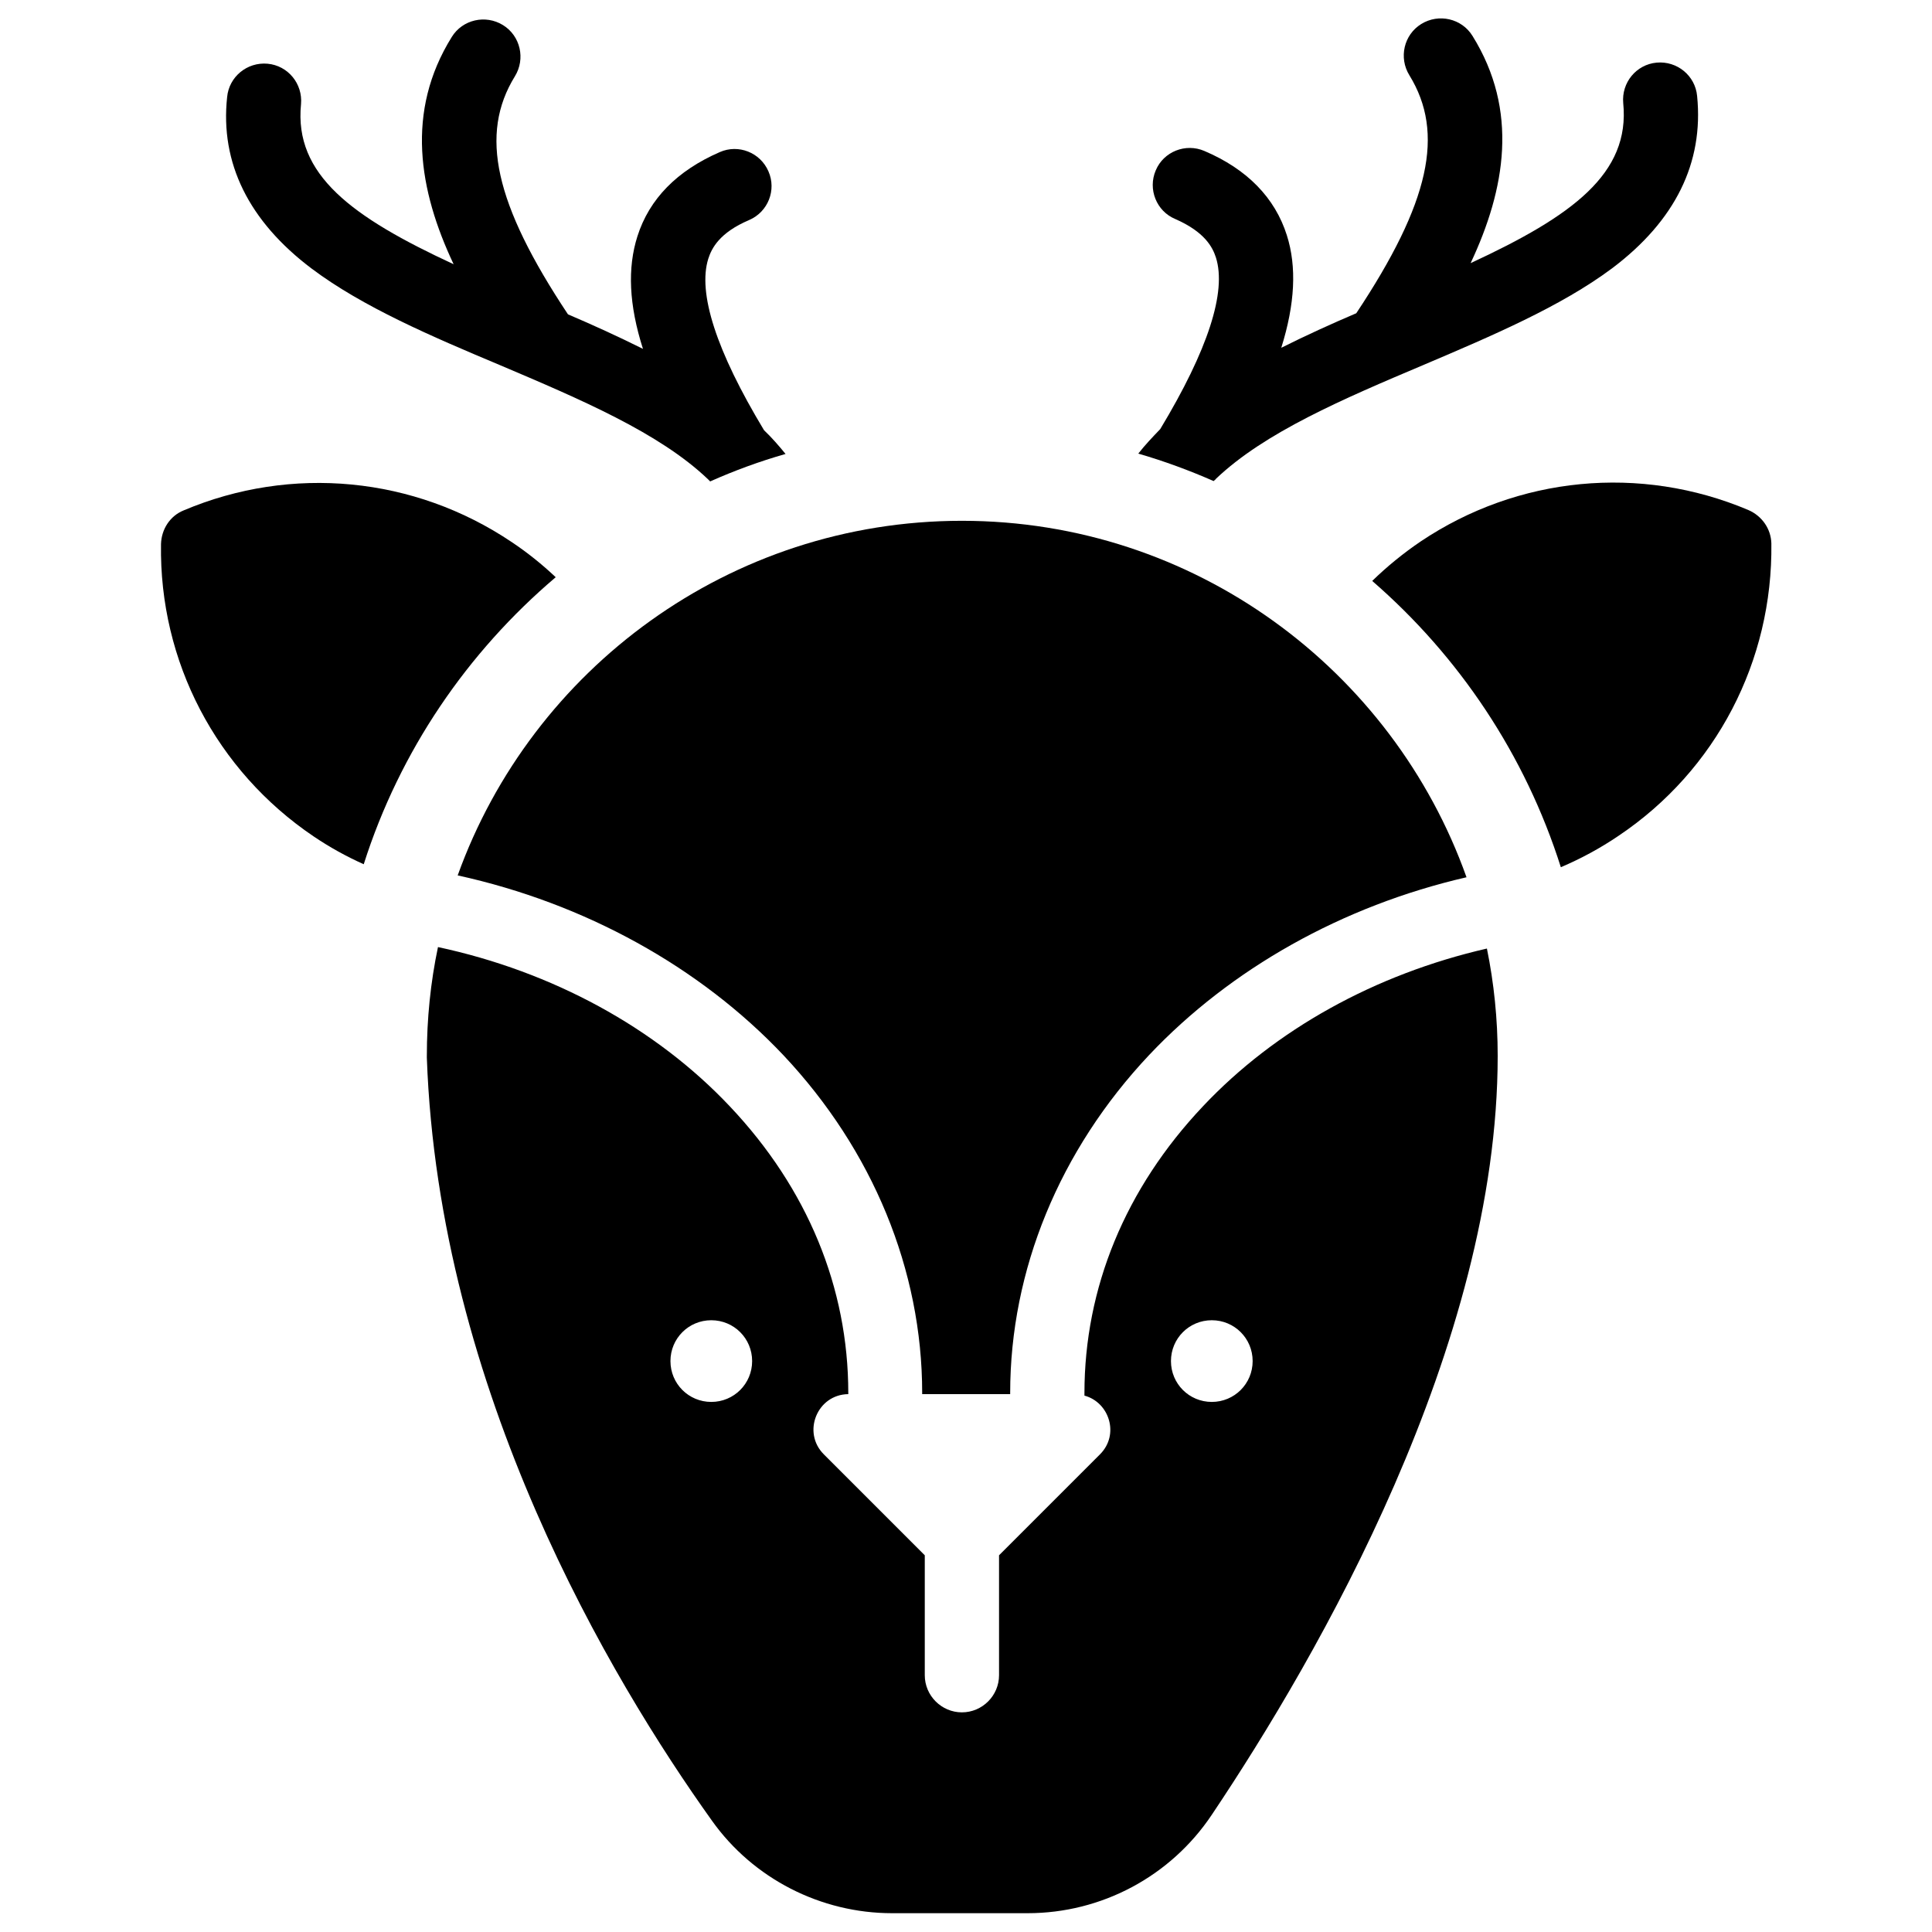<?xml version="1.0" encoding="UTF-8"?>
<!-- The Best Svg Icon site in the world: iconSvg.co, Visit us! https://iconsvg.co -->
<svg width="800px" height="800px" version="1.1" viewBox="144 144 512 512" xmlns="http://www.w3.org/2000/svg">
 <defs>
  <clipPath id="b">
   <path d="m257 394h284v257.9h-284z"/>
  </clipPath>
  <clipPath id="a">
   <path d="m445 148.09h149v123.91h-149z"/>
  </clipPath>
 </defs>
 <g clip-path="url(#b)">
  <path d="m462.78 437.2c-20.566 21.746-31.391 48.117-31.391 75.965v0.688c6.594 1.77 9.348 10.332 4.133 15.547l-26.766 26.766v31.785c0 5.41-4.43 9.84-9.84 9.84-5.41 0-9.84-4.43-9.84-9.84v-31.785l-26.766-26.766c-5.805-5.805-1.77-15.844 6.496-15.941v-0.297c0-27.945-10.824-54.219-31.391-75.965-19.68-20.859-47.035-35.719-77.344-42.215-1.969 9.348-2.953 18.992-2.953 28.93v0.395c3.148 88.266 48.707 164.62 75.57 202.21 10.922 15.352 28.832 24.5 47.723 24.5h35.918c19.582 0 37.883-9.742 48.805-26.074 28.242-42.117 75.77-124.38 75.77-201.13 0-9.742-0.984-19.285-2.856-28.438-29.609 6.793-56.082 21.453-75.27 41.824zm-130.28 78.324c-6.004 0-10.824-4.82-10.824-10.824 0-6.004 4.82-10.824 10.824-10.824s10.824 4.82 10.824 10.824c0 6.004-4.82 10.824-10.824 10.824zm132.64 0c-6.004 0-10.824-4.82-10.824-10.824 0-6.004 4.82-10.824 10.824-10.824s10.824 4.82 10.824 10.824c0 6.004-4.824 10.824-10.824 10.824z"/>
 </g>
 <path d="m265.29 375.99c33.652 7.379 64.156 24.207 86.297 47.625 23.715 25.191 36.801 56.973 36.801 89.543v0.297h23.32v-0.297c0-32.57 13.086-64.355 36.801-89.543 21.648-22.926 51.266-39.559 84.133-47.133-19.582-55.004-72.129-94.465-133.73-94.465-61.5 0-113.95 39.262-133.62 93.973z"/>
 <path d="m607.33 279.16c-28.633-12.102-61.105-8.953-86.887 8.363-4.625 3.148-8.855 6.594-12.793 10.43 23.027 19.977 40.539 46.051 49.988 75.867 5.312-2.262 10.43-5.019 15.352-8.363 25.781-17.32 40.836-46.25 40.441-77.441-0.098-3.84-2.461-7.281-6.102-8.855z"/>
 <path d="m291.27 296.97c-3.641-3.445-7.578-6.594-11.711-9.348-25.781-17.32-58.254-20.469-86.887-8.363-3.641 1.477-5.902 5.019-6.004 8.953-0.492 31.094 14.66 60.023 40.441 77.441 4.231 2.856 8.66 5.312 13.285 7.379 9.547-30.012 27.457-56.184 50.875-76.062z"/>
 <g clip-path="url(#a)">
  <path d="m445.66 264.21c6.789 1.969 13.48 4.43 19.977 7.281 0.098-0.098 0.098-0.098 0.195-0.195 0.098-0.098 0.297-0.195 0.395-0.395 12.891-12.301 33.652-21.156 55.301-30.309 17.809-7.578 36.113-15.352 49.691-25.484 16.727-12.594 24.305-27.945 22.535-45.656-0.492-5.41-5.312-9.348-10.727-8.855-5.41 0.492-9.348 5.312-8.855 10.727 1.871 18.695-13.48 29.914-40.441 42.41 9.25-19.68 12.793-40.441 0.492-60.223-2.856-4.625-8.953-6.004-13.578-3.148s-6.004 8.953-3.148 13.578c9.445 15.352 5.41 33.75-14.07 63.074-6.691 2.856-13.383 5.902-19.875 9.152 3.641-11.609 4.133-21.453 1.477-29.816-3.148-9.938-10.527-17.516-21.844-22.336-5.019-2.164-10.824 0.195-12.891 5.117-2.164 5.019 0.195 10.824 5.117 12.891 7.871 3.445 9.938 7.477 10.824 10.234 2.856 9.055-2.066 24.402-14.762 45.461-2.074 2.16-4.043 4.227-5.812 6.492z"/>
 </g>
 <path d="m226.62 215.2c13.48 10.137 31.883 18.008 49.691 25.484 21.551 9.152 42.41 18.008 55.301 30.309 0.098 0.098 0.195 0.195 0.395 0.395l0.195 0.195c6.394-2.856 13.086-5.312 19.977-7.281-1.77-2.164-3.641-4.328-5.707-6.297-12.695-21.059-17.613-36.406-14.762-45.461 0.887-2.754 2.953-6.887 10.824-10.234 5.019-2.164 7.281-7.969 5.117-12.891-2.164-5.019-7.969-7.281-12.891-5.117-11.316 4.922-18.695 12.398-21.844 22.336-2.656 8.363-2.262 18.105 1.477 29.816-6.496-3.246-13.188-6.297-19.875-9.152-19.484-29.324-23.52-47.723-14.07-63.074 2.856-4.625 1.477-10.727-3.148-13.578-4.625-2.856-10.727-1.477-13.578 3.148-12.301 19.777-8.758 40.641 0.492 60.223-26.961-12.496-42.312-23.715-40.441-42.41 0.492-5.41-3.445-10.234-8.855-10.727-5.41-0.492-10.234 3.445-10.727 8.855-1.875 17.418 5.703 32.867 22.43 45.461z"/>
</svg>
